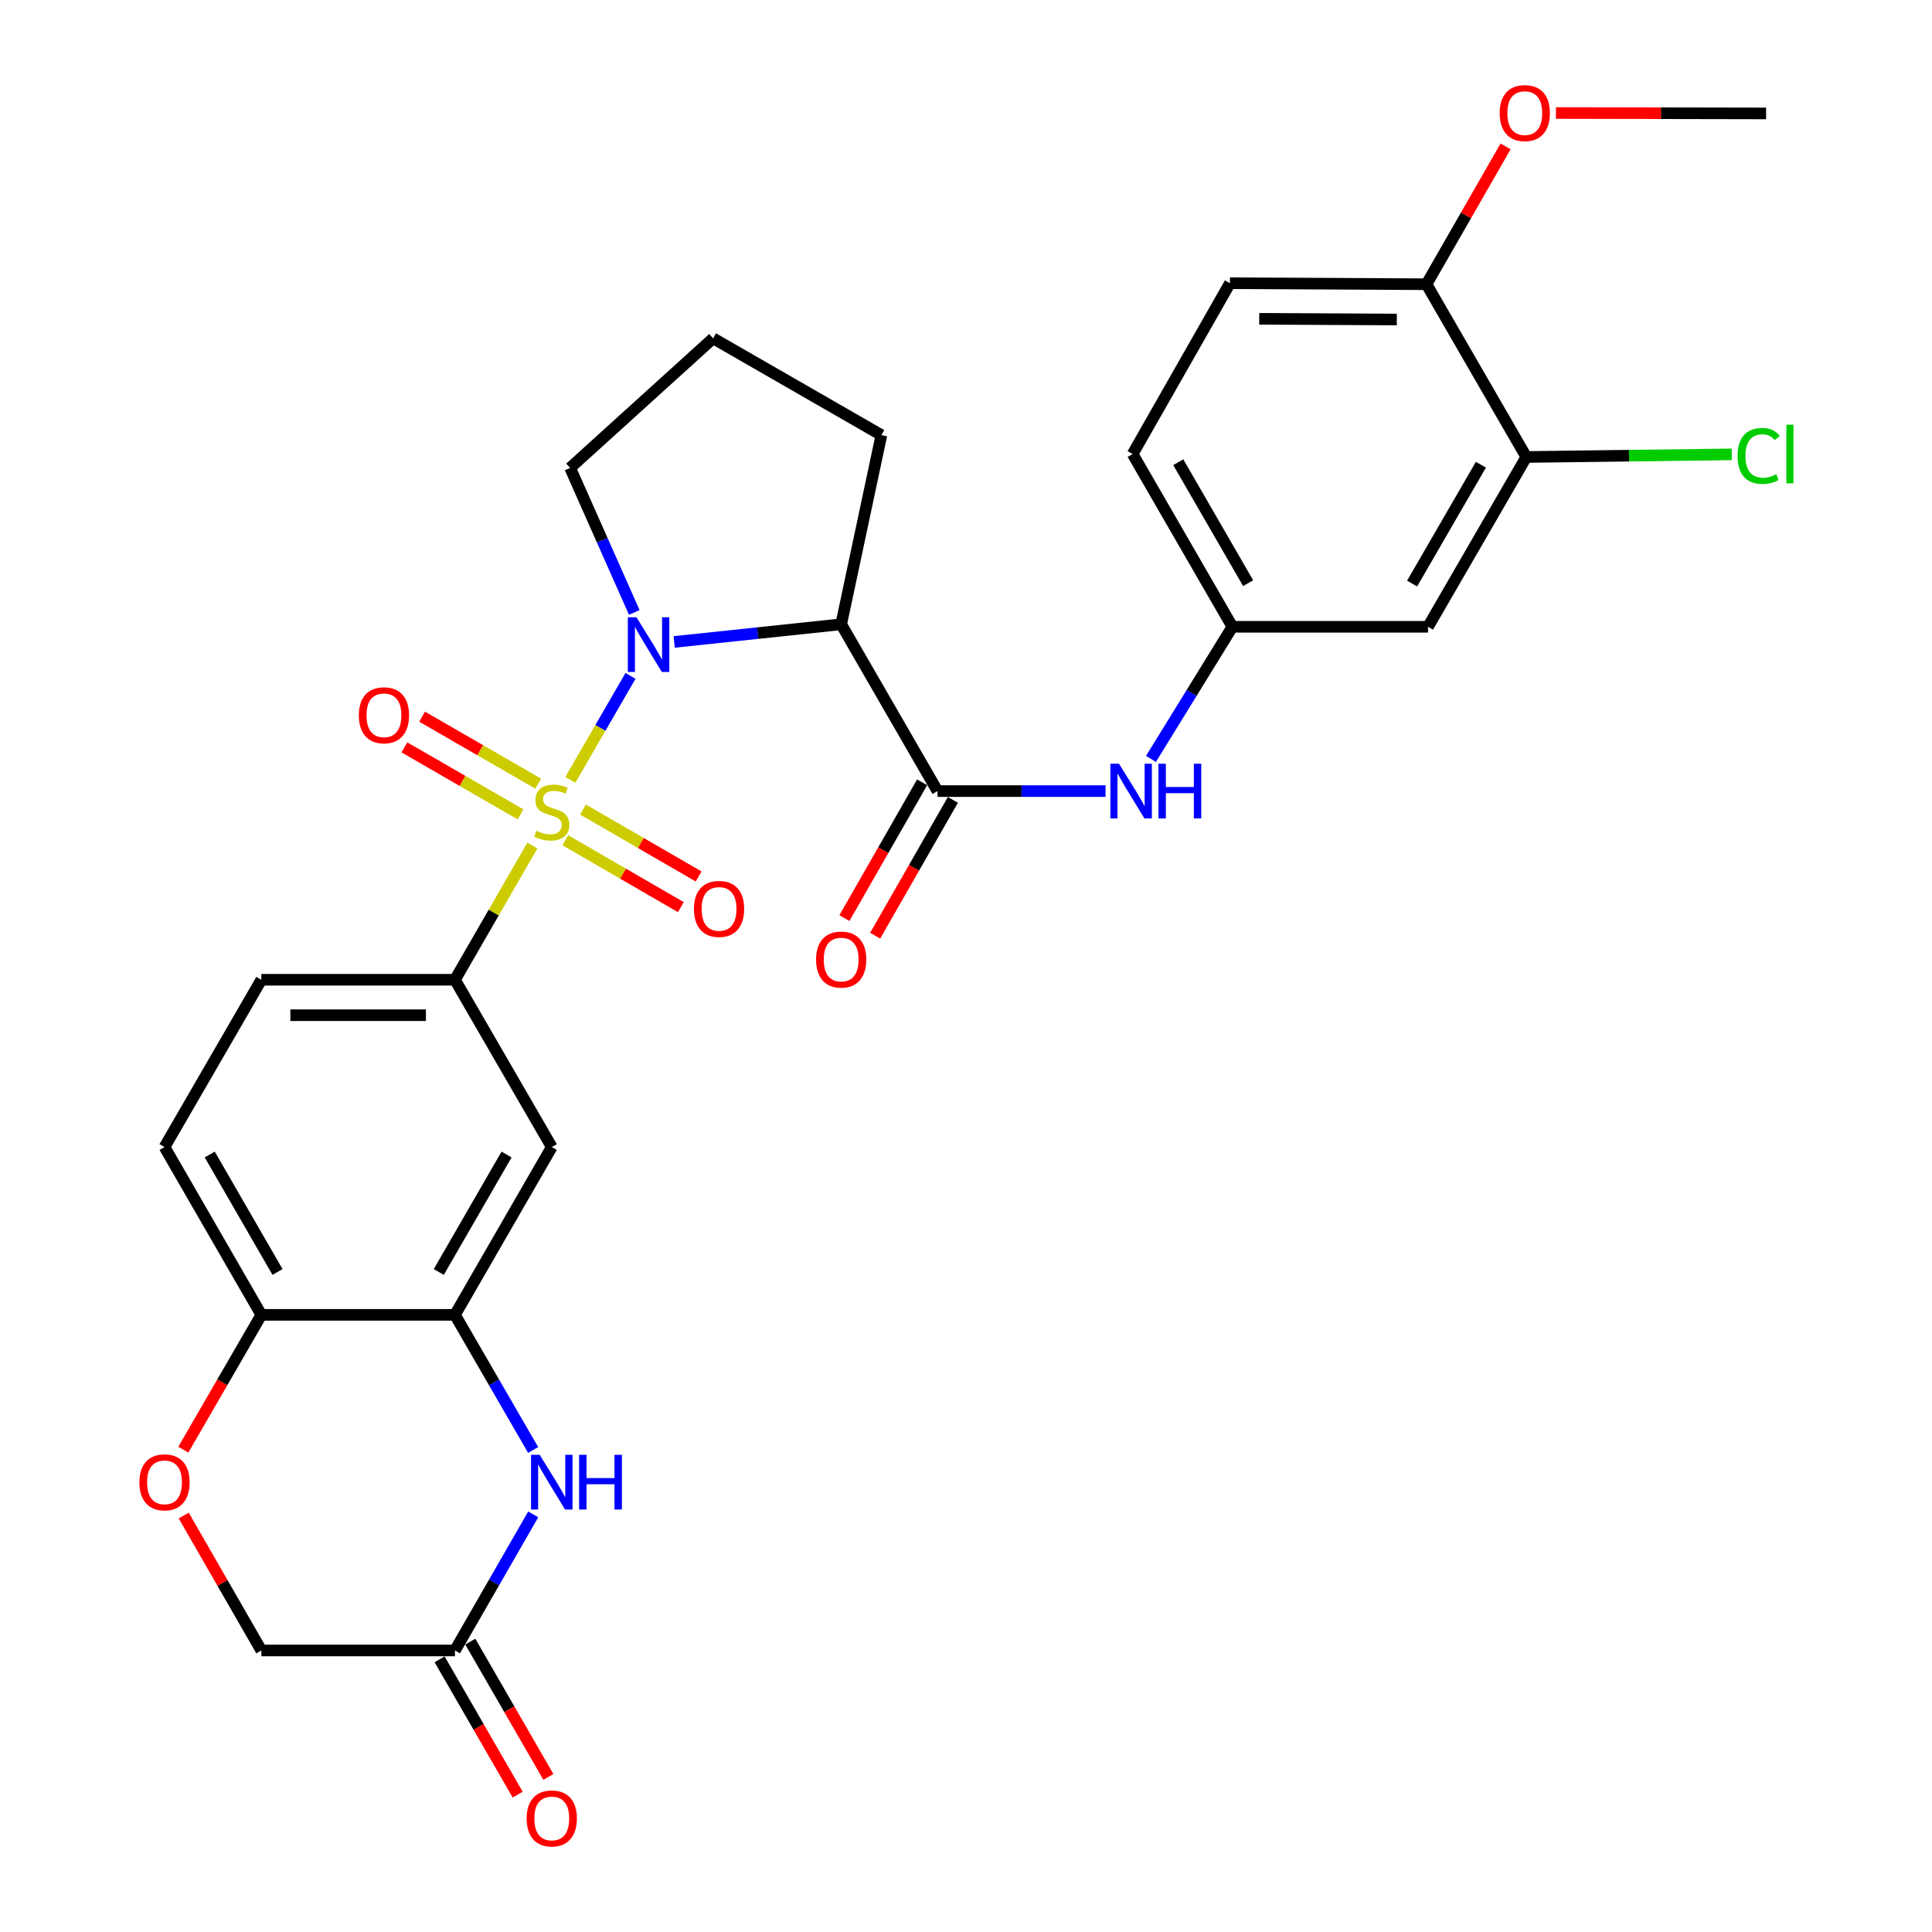<?xml version='1.0' encoding='iso-8859-1'?>
<svg version='1.1' baseProfile='full'
              xmlns='http://www.w3.org/2000/svg'
                      xmlns:rdkit='http://www.rdkit.org/xml'
                      xmlns:xlink='http://www.w3.org/1999/xlink'
                  xml:space='preserve'
width='1000px' height='1000px' viewBox='0 0 1000 1000'>
<!-- END OF HEADER -->
<rect style='opacity:1.0;fill:#FFFFFF;stroke:none' width='1000' height='1000' x='0' y='0'> </rect>
<path class='bond-0' d='M 295.213,403.638 L 310.775,376.743' style='fill:none;fill-rule:evenodd;stroke:#CCCC00;stroke-width:6px;stroke-linecap:butt;stroke-linejoin:miter;stroke-opacity:1' />
<path class='bond-0' d='M 310.775,376.743 L 326.337,349.848' style='fill:none;fill-rule:evenodd;stroke:#0000FF;stroke-width:6px;stroke-linecap:butt;stroke-linejoin:miter;stroke-opacity:1' />
<path class='bond-3' d='M 275.566,437.646 L 255.524,472.386' style='fill:none;fill-rule:evenodd;stroke:#CCCC00;stroke-width:6px;stroke-linecap:butt;stroke-linejoin:miter;stroke-opacity:1' />
<path class='bond-3' d='M 255.524,472.386 L 235.483,507.127' style='fill:none;fill-rule:evenodd;stroke:#000000;stroke-width:6px;stroke-linecap:butt;stroke-linejoin:miter;stroke-opacity:1' />
<path class='bond-10' d='M 278.592,405.631 L 248.538,388.293' style='fill:none;fill-rule:evenodd;stroke:#CCCC00;stroke-width:6px;stroke-linecap:butt;stroke-linejoin:miter;stroke-opacity:1' />
<path class='bond-10' d='M 248.538,388.293 L 218.484,370.955' style='fill:none;fill-rule:evenodd;stroke:#FF0000;stroke-width:6px;stroke-linecap:butt;stroke-linejoin:miter;stroke-opacity:1' />
<path class='bond-10' d='M 269.426,421.518 L 239.373,404.18' style='fill:none;fill-rule:evenodd;stroke:#CCCC00;stroke-width:6px;stroke-linecap:butt;stroke-linejoin:miter;stroke-opacity:1' />
<path class='bond-10' d='M 239.373,404.18 L 209.319,386.843' style='fill:none;fill-rule:evenodd;stroke:#FF0000;stroke-width:6px;stroke-linecap:butt;stroke-linejoin:miter;stroke-opacity:1' />
<path class='bond-11' d='M 292.583,434.899 L 322.501,452.215' style='fill:none;fill-rule:evenodd;stroke:#CCCC00;stroke-width:6px;stroke-linecap:butt;stroke-linejoin:miter;stroke-opacity:1' />
<path class='bond-11' d='M 322.501,452.215 L 352.418,469.531' style='fill:none;fill-rule:evenodd;stroke:#FF0000;stroke-width:6px;stroke-linecap:butt;stroke-linejoin:miter;stroke-opacity:1' />
<path class='bond-11' d='M 301.771,419.025 L 331.689,436.341' style='fill:none;fill-rule:evenodd;stroke:#CCCC00;stroke-width:6px;stroke-linecap:butt;stroke-linejoin:miter;stroke-opacity:1' />
<path class='bond-11' d='M 331.689,436.341 L 361.606,453.657' style='fill:none;fill-rule:evenodd;stroke:#FF0000;stroke-width:6px;stroke-linecap:butt;stroke-linejoin:miter;stroke-opacity:1' />
<path class='bond-1' d='M 348.945,332.267 L 392.171,327.699' style='fill:none;fill-rule:evenodd;stroke:#0000FF;stroke-width:6px;stroke-linecap:butt;stroke-linejoin:miter;stroke-opacity:1' />
<path class='bond-1' d='M 392.171,327.699 L 435.396,323.13' style='fill:none;fill-rule:evenodd;stroke:#000000;stroke-width:6px;stroke-linecap:butt;stroke-linejoin:miter;stroke-opacity:1' />
<path class='bond-23' d='M 328.303,317.004 L 311.698,279.594' style='fill:none;fill-rule:evenodd;stroke:#0000FF;stroke-width:6px;stroke-linecap:butt;stroke-linejoin:miter;stroke-opacity:1' />
<path class='bond-23' d='M 311.698,279.594 L 295.093,242.183' style='fill:none;fill-rule:evenodd;stroke:#000000;stroke-width:6px;stroke-linecap:butt;stroke-linejoin:miter;stroke-opacity:1' />
<path class='bond-2' d='M 435.396,323.13 L 485.254,409.468' style='fill:none;fill-rule:evenodd;stroke:#000000;stroke-width:6px;stroke-linecap:butt;stroke-linejoin:miter;stroke-opacity:1' />
<path class='bond-26' d='M 435.396,323.13 L 456.213,225.217' style='fill:none;fill-rule:evenodd;stroke:#000000;stroke-width:6px;stroke-linecap:butt;stroke-linejoin:miter;stroke-opacity:1' />
<path class='bond-7' d='M 485.254,409.468 L 528.739,409.468' style='fill:none;fill-rule:evenodd;stroke:#000000;stroke-width:6px;stroke-linecap:butt;stroke-linejoin:miter;stroke-opacity:1' />
<path class='bond-7' d='M 528.739,409.468 L 572.225,409.468' style='fill:none;fill-rule:evenodd;stroke:#0000FF;stroke-width:6px;stroke-linecap:butt;stroke-linejoin:miter;stroke-opacity:1' />
<path class='bond-16' d='M 477.294,404.913 L 457.181,440.059' style='fill:none;fill-rule:evenodd;stroke:#000000;stroke-width:6px;stroke-linecap:butt;stroke-linejoin:miter;stroke-opacity:1' />
<path class='bond-16' d='M 457.181,440.059 L 437.067,475.206' style='fill:none;fill-rule:evenodd;stroke:#FF0000;stroke-width:6px;stroke-linecap:butt;stroke-linejoin:miter;stroke-opacity:1' />
<path class='bond-16' d='M 493.214,414.023 L 473.1,449.17' style='fill:none;fill-rule:evenodd;stroke:#000000;stroke-width:6px;stroke-linecap:butt;stroke-linejoin:miter;stroke-opacity:1' />
<path class='bond-16' d='M 473.1,449.17 L 452.986,484.316' style='fill:none;fill-rule:evenodd;stroke:#FF0000;stroke-width:6px;stroke-linecap:butt;stroke-linejoin:miter;stroke-opacity:1' />
<path class='bond-6' d='M 235.483,507.127 L 285.596,593.709' style='fill:none;fill-rule:evenodd;stroke:#000000;stroke-width:6px;stroke-linecap:butt;stroke-linejoin:miter;stroke-opacity:1' />
<path class='bond-18' d='M 235.483,507.127 L 135.267,507.127' style='fill:none;fill-rule:evenodd;stroke:#000000;stroke-width:6px;stroke-linecap:butt;stroke-linejoin:miter;stroke-opacity:1' />
<path class='bond-18' d='M 220.451,525.468 L 150.299,525.468' style='fill:none;fill-rule:evenodd;stroke:#000000;stroke-width:6px;stroke-linecap:butt;stroke-linejoin:miter;stroke-opacity:1' />
<path class='bond-4' d='M 275.955,750.507 L 255.719,715.537' style='fill:none;fill-rule:evenodd;stroke:#0000FF;stroke-width:6px;stroke-linecap:butt;stroke-linejoin:miter;stroke-opacity:1' />
<path class='bond-4' d='M 255.719,715.537 L 235.483,680.566' style='fill:none;fill-rule:evenodd;stroke:#000000;stroke-width:6px;stroke-linecap:butt;stroke-linejoin:miter;stroke-opacity:1' />
<path class='bond-8' d='M 276.005,783.841 L 255.744,819.061' style='fill:none;fill-rule:evenodd;stroke:#0000FF;stroke-width:6px;stroke-linecap:butt;stroke-linejoin:miter;stroke-opacity:1' />
<path class='bond-8' d='M 255.744,819.061 L 235.483,854.281' style='fill:none;fill-rule:evenodd;stroke:#000000;stroke-width:6px;stroke-linecap:butt;stroke-linejoin:miter;stroke-opacity:1' />
<path class='bond-5' d='M 235.483,680.566 L 285.596,593.709' style='fill:none;fill-rule:evenodd;stroke:#000000;stroke-width:6px;stroke-linecap:butt;stroke-linejoin:miter;stroke-opacity:1' />
<path class='bond-5' d='M 227.113,658.371 L 262.192,597.571' style='fill:none;fill-rule:evenodd;stroke:#000000;stroke-width:6px;stroke-linecap:butt;stroke-linejoin:miter;stroke-opacity:1' />
<path class='bond-31' d='M 235.483,680.566 L 135.267,680.566' style='fill:none;fill-rule:evenodd;stroke:#000000;stroke-width:6px;stroke-linecap:butt;stroke-linejoin:miter;stroke-opacity:1' />
<path class='bond-15' d='M 595.737,392.811 L 616.812,358.618' style='fill:none;fill-rule:evenodd;stroke:#0000FF;stroke-width:6px;stroke-linecap:butt;stroke-linejoin:miter;stroke-opacity:1' />
<path class='bond-15' d='M 616.812,358.618 L 637.886,324.425' style='fill:none;fill-rule:evenodd;stroke:#000000;stroke-width:6px;stroke-linecap:butt;stroke-linejoin:miter;stroke-opacity:1' />
<path class='bond-19' d='M 227.54,858.864 L 247.742,893.879' style='fill:none;fill-rule:evenodd;stroke:#000000;stroke-width:6px;stroke-linecap:butt;stroke-linejoin:miter;stroke-opacity:1' />
<path class='bond-19' d='M 247.742,893.879 L 267.944,928.894' style='fill:none;fill-rule:evenodd;stroke:#FF0000;stroke-width:6px;stroke-linecap:butt;stroke-linejoin:miter;stroke-opacity:1' />
<path class='bond-19' d='M 243.427,849.698 L 263.629,884.713' style='fill:none;fill-rule:evenodd;stroke:#000000;stroke-width:6px;stroke-linecap:butt;stroke-linejoin:miter;stroke-opacity:1' />
<path class='bond-19' d='M 263.629,884.713 L 283.831,919.728' style='fill:none;fill-rule:evenodd;stroke:#FF0000;stroke-width:6px;stroke-linecap:butt;stroke-linejoin:miter;stroke-opacity:1' />
<path class='bond-32' d='M 235.483,854.281 L 135.267,854.281' style='fill:none;fill-rule:evenodd;stroke:#000000;stroke-width:6px;stroke-linecap:butt;stroke-linejoin:miter;stroke-opacity:1' />
<path class='bond-9' d='M 94.888,750.347 L 115.077,715.457' style='fill:none;fill-rule:evenodd;stroke:#FF0000;stroke-width:6px;stroke-linecap:butt;stroke-linejoin:miter;stroke-opacity:1' />
<path class='bond-9' d='M 115.077,715.457 L 135.267,680.566' style='fill:none;fill-rule:evenodd;stroke:#000000;stroke-width:6px;stroke-linecap:butt;stroke-linejoin:miter;stroke-opacity:1' />
<path class='bond-20' d='M 95.09,784.441 L 115.179,819.361' style='fill:none;fill-rule:evenodd;stroke:#FF0000;stroke-width:6px;stroke-linecap:butt;stroke-linejoin:miter;stroke-opacity:1' />
<path class='bond-20' d='M 115.179,819.361 L 135.267,854.281' style='fill:none;fill-rule:evenodd;stroke:#000000;stroke-width:6px;stroke-linecap:butt;stroke-linejoin:miter;stroke-opacity:1' />
<path class='bond-12' d='M 135.267,680.566 L 85.154,593.709' style='fill:none;fill-rule:evenodd;stroke:#000000;stroke-width:6px;stroke-linecap:butt;stroke-linejoin:miter;stroke-opacity:1' />
<path class='bond-12' d='M 143.637,658.371 L 108.558,597.571' style='fill:none;fill-rule:evenodd;stroke:#000000;stroke-width:6px;stroke-linecap:butt;stroke-linejoin:miter;stroke-opacity:1' />
<path class='bond-13' d='M 790.019,236.538 L 739.142,324.425' style='fill:none;fill-rule:evenodd;stroke:#000000;stroke-width:6px;stroke-linecap:butt;stroke-linejoin:miter;stroke-opacity:1' />
<path class='bond-13' d='M 766.514,240.532 L 730.9,302.052' style='fill:none;fill-rule:evenodd;stroke:#000000;stroke-width:6px;stroke-linecap:butt;stroke-linejoin:miter;stroke-opacity:1' />
<path class='bond-24' d='M 790.019,236.538 L 843.18,235.858' style='fill:none;fill-rule:evenodd;stroke:#000000;stroke-width:6px;stroke-linecap:butt;stroke-linejoin:miter;stroke-opacity:1' />
<path class='bond-24' d='M 843.18,235.858 L 896.342,235.178' style='fill:none;fill-rule:evenodd;stroke:#00CC00;stroke-width:6px;stroke-linecap:butt;stroke-linejoin:miter;stroke-opacity:1' />
<path class='bond-33' d='M 790.019,236.538 L 738.347,147.113' style='fill:none;fill-rule:evenodd;stroke:#000000;stroke-width:6px;stroke-linecap:butt;stroke-linejoin:miter;stroke-opacity:1' />
<path class='bond-14' d='M 739.142,324.425 L 637.886,324.425' style='fill:none;fill-rule:evenodd;stroke:#000000;stroke-width:6px;stroke-linecap:butt;stroke-linejoin:miter;stroke-opacity:1' />
<path class='bond-25' d='M 637.886,324.425 L 586.245,234.999' style='fill:none;fill-rule:evenodd;stroke:#000000;stroke-width:6px;stroke-linecap:butt;stroke-linejoin:miter;stroke-opacity:1' />
<path class='bond-25' d='M 646.023,301.838 L 609.874,239.241' style='fill:none;fill-rule:evenodd;stroke:#000000;stroke-width:6px;stroke-linecap:butt;stroke-linejoin:miter;stroke-opacity:1' />
<path class='bond-17' d='M 738.347,147.113 L 636.612,146.593' style='fill:none;fill-rule:evenodd;stroke:#000000;stroke-width:6px;stroke-linecap:butt;stroke-linejoin:miter;stroke-opacity:1' />
<path class='bond-17' d='M 722.993,165.376 L 651.779,165.012' style='fill:none;fill-rule:evenodd;stroke:#000000;stroke-width:6px;stroke-linecap:butt;stroke-linejoin:miter;stroke-opacity:1' />
<path class='bond-27' d='M 738.347,147.113 L 758.817,111.445' style='fill:none;fill-rule:evenodd;stroke:#000000;stroke-width:6px;stroke-linecap:butt;stroke-linejoin:miter;stroke-opacity:1' />
<path class='bond-27' d='M 758.817,111.445 L 779.287,75.777' style='fill:none;fill-rule:evenodd;stroke:#FF0000;stroke-width:6px;stroke-linecap:butt;stroke-linejoin:miter;stroke-opacity:1' />
<path class='bond-21' d='M 135.267,507.127 L 85.154,593.709' style='fill:none;fill-rule:evenodd;stroke:#000000;stroke-width:6px;stroke-linecap:butt;stroke-linejoin:miter;stroke-opacity:1' />
<path class='bond-22' d='M 636.612,146.593 L 586.245,234.999' style='fill:none;fill-rule:evenodd;stroke:#000000;stroke-width:6px;stroke-linecap:butt;stroke-linejoin:miter;stroke-opacity:1' />
<path class='bond-28' d='M 295.093,242.183 L 369.101,175.114' style='fill:none;fill-rule:evenodd;stroke:#000000;stroke-width:6px;stroke-linecap:butt;stroke-linejoin:miter;stroke-opacity:1' />
<path class='bond-30' d='M 456.213,225.217 L 369.101,175.114' style='fill:none;fill-rule:evenodd;stroke:#000000;stroke-width:6px;stroke-linecap:butt;stroke-linejoin:miter;stroke-opacity:1' />
<path class='bond-29' d='M 805.347,58.494 L 859.738,58.6' style='fill:none;fill-rule:evenodd;stroke:#FF0000;stroke-width:6px;stroke-linecap:butt;stroke-linejoin:miter;stroke-opacity:1' />
<path class='bond-29' d='M 859.738,58.6 L 914.13,58.707' style='fill:none;fill-rule:evenodd;stroke:#000000;stroke-width:6px;stroke-linecap:butt;stroke-linejoin:miter;stroke-opacity:1' />
<path  class='atom-0' d='M 277.596 429.979
Q 277.916 430.099, 279.236 430.659
Q 280.556 431.219, 281.996 431.579
Q 283.476 431.899, 284.916 431.899
Q 287.596 431.899, 289.156 430.619
Q 290.716 429.299, 290.716 427.019
Q 290.716 425.459, 289.916 424.499
Q 289.156 423.539, 287.956 423.019
Q 286.756 422.499, 284.756 421.899
Q 282.236 421.139, 280.716 420.419
Q 279.236 419.699, 278.156 418.179
Q 277.116 416.659, 277.116 414.099
Q 277.116 410.539, 279.516 408.339
Q 281.956 406.139, 286.756 406.139
Q 290.036 406.139, 293.756 407.699
L 292.836 410.779
Q 289.436 409.379, 286.876 409.379
Q 284.116 409.379, 282.596 410.539
Q 281.076 411.659, 281.116 413.619
Q 281.116 415.139, 281.876 416.059
Q 282.676 416.979, 283.796 417.499
Q 284.956 418.019, 286.876 418.619
Q 289.436 419.419, 290.956 420.219
Q 292.476 421.019, 293.556 422.659
Q 294.676 424.259, 294.676 427.019
Q 294.676 430.939, 292.036 433.059
Q 289.436 435.139, 285.076 435.139
Q 282.556 435.139, 280.636 434.579
Q 278.756 434.059, 276.516 433.139
L 277.596 429.979
' fill='#CCCC00'/>
<path  class='atom-1' d='M 329.439 319.507
L 338.719 334.507
Q 339.639 335.987, 341.119 338.667
Q 342.599 341.347, 342.679 341.507
L 342.679 319.507
L 346.439 319.507
L 346.439 347.827
L 342.559 347.827
L 332.599 331.427
Q 331.439 329.507, 330.199 327.307
Q 328.999 325.107, 328.639 324.427
L 328.639 347.827
L 324.959 347.827
L 324.959 319.507
L 329.439 319.507
' fill='#0000FF'/>
<path  class='atom-5' d='M 279.336 753.009
L 288.616 768.009
Q 289.536 769.489, 291.016 772.169
Q 292.496 774.849, 292.576 775.009
L 292.576 753.009
L 296.336 753.009
L 296.336 781.329
L 292.456 781.329
L 282.496 764.929
Q 281.336 763.009, 280.096 760.809
Q 278.896 758.609, 278.536 757.929
L 278.536 781.329
L 274.856 781.329
L 274.856 753.009
L 279.336 753.009
' fill='#0000FF'/>
<path  class='atom-5' d='M 299.736 753.009
L 303.576 753.009
L 303.576 765.049
L 318.056 765.049
L 318.056 753.009
L 321.896 753.009
L 321.896 781.329
L 318.056 781.329
L 318.056 768.249
L 303.576 768.249
L 303.576 781.329
L 299.736 781.329
L 299.736 753.009
' fill='#0000FF'/>
<path  class='atom-8' d='M 579.21 395.308
L 588.49 410.308
Q 589.41 411.788, 590.89 414.468
Q 592.37 417.148, 592.45 417.308
L 592.45 395.308
L 596.21 395.308
L 596.21 423.628
L 592.33 423.628
L 582.37 407.228
Q 581.21 405.308, 579.97 403.108
Q 578.77 400.908, 578.41 400.228
L 578.41 423.628
L 574.73 423.628
L 574.73 395.308
L 579.21 395.308
' fill='#0000FF'/>
<path  class='atom-8' d='M 599.61 395.308
L 603.45 395.308
L 603.45 407.348
L 617.93 407.348
L 617.93 395.308
L 621.77 395.308
L 621.77 423.628
L 617.93 423.628
L 617.93 410.548
L 603.45 410.548
L 603.45 423.628
L 599.61 423.628
L 599.61 395.308
' fill='#0000FF'/>
<path  class='atom-10' d='M 72.154 767.249
Q 72.154 760.449, 75.514 756.649
Q 78.874 752.849, 85.154 752.849
Q 91.434 752.849, 94.794 756.649
Q 98.154 760.449, 98.154 767.249
Q 98.154 774.129, 94.754 778.049
Q 91.354 781.929, 85.154 781.929
Q 78.914 781.929, 75.514 778.049
Q 72.154 774.169, 72.154 767.249
M 85.154 778.729
Q 89.474 778.729, 91.794 775.849
Q 94.154 772.929, 94.154 767.249
Q 94.154 761.689, 91.794 758.889
Q 89.474 756.049, 85.154 756.049
Q 80.834 756.049, 78.474 758.849
Q 76.154 761.649, 76.154 767.249
Q 76.154 772.969, 78.474 775.849
Q 80.834 778.729, 85.154 778.729
' fill='#FF0000'/>
<path  class='atom-11' d='M 185.729 370.226
Q 185.729 363.426, 189.089 359.626
Q 192.449 355.826, 198.729 355.826
Q 205.009 355.826, 208.369 359.626
Q 211.729 363.426, 211.729 370.226
Q 211.729 377.106, 208.329 381.026
Q 204.929 384.906, 198.729 384.906
Q 192.489 384.906, 189.089 381.026
Q 185.729 377.146, 185.729 370.226
M 198.729 381.706
Q 203.049 381.706, 205.369 378.826
Q 207.729 375.906, 207.729 370.226
Q 207.729 364.666, 205.369 361.866
Q 203.049 359.026, 198.729 359.026
Q 194.409 359.026, 192.049 361.826
Q 189.729 364.626, 189.729 370.226
Q 189.729 375.946, 192.049 378.826
Q 194.409 381.706, 198.729 381.706
' fill='#FF0000'/>
<path  class='atom-12' d='M 359.178 470.452
Q 359.178 463.652, 362.538 459.852
Q 365.898 456.052, 372.178 456.052
Q 378.458 456.052, 381.818 459.852
Q 385.178 463.652, 385.178 470.452
Q 385.178 477.332, 381.778 481.252
Q 378.378 485.132, 372.178 485.132
Q 365.938 485.132, 362.538 481.252
Q 359.178 477.372, 359.178 470.452
M 372.178 481.932
Q 376.498 481.932, 378.818 479.052
Q 381.178 476.132, 381.178 470.452
Q 381.178 464.892, 378.818 462.092
Q 376.498 459.252, 372.178 459.252
Q 367.858 459.252, 365.498 462.052
Q 363.178 464.852, 363.178 470.452
Q 363.178 476.172, 365.498 479.052
Q 367.858 481.932, 372.178 481.932
' fill='#FF0000'/>
<path  class='atom-17' d='M 422.396 496.67
Q 422.396 489.87, 425.756 486.07
Q 429.116 482.27, 435.396 482.27
Q 441.676 482.27, 445.036 486.07
Q 448.396 489.87, 448.396 496.67
Q 448.396 503.55, 444.996 507.47
Q 441.596 511.35, 435.396 511.35
Q 429.156 511.35, 425.756 507.47
Q 422.396 503.59, 422.396 496.67
M 435.396 508.15
Q 439.716 508.15, 442.036 505.27
Q 444.396 502.35, 444.396 496.67
Q 444.396 491.11, 442.036 488.31
Q 439.716 485.47, 435.396 485.47
Q 431.076 485.47, 428.716 488.27
Q 426.396 491.07, 426.396 496.67
Q 426.396 502.39, 428.716 505.27
Q 431.076 508.15, 435.396 508.15
' fill='#FF0000'/>
<path  class='atom-20' d='M 272.596 941.218
Q 272.596 934.418, 275.956 930.618
Q 279.316 926.818, 285.596 926.818
Q 291.876 926.818, 295.236 930.618
Q 298.596 934.418, 298.596 941.218
Q 298.596 948.098, 295.196 952.018
Q 291.796 955.898, 285.596 955.898
Q 279.356 955.898, 275.956 952.018
Q 272.596 948.138, 272.596 941.218
M 285.596 952.698
Q 289.916 952.698, 292.236 949.818
Q 294.596 946.898, 294.596 941.218
Q 294.596 935.658, 292.236 932.858
Q 289.916 930.018, 285.596 930.018
Q 281.276 930.018, 278.916 932.818
Q 276.596 935.618, 276.596 941.218
Q 276.596 946.938, 278.916 949.818
Q 281.276 952.698, 285.596 952.698
' fill='#FF0000'/>
<path  class='atom-25' d='M 899.348 235.979
Q 899.348 228.939, 902.628 225.259
Q 905.948 221.539, 912.228 221.539
Q 918.068 221.539, 921.188 225.659
L 918.548 227.819
Q 916.268 224.819, 912.228 224.819
Q 907.948 224.819, 905.668 227.699
Q 903.428 230.539, 903.428 235.979
Q 903.428 241.579, 905.748 244.459
Q 908.108 247.339, 912.668 247.339
Q 915.788 247.339, 919.428 245.459
L 920.548 248.459
Q 919.068 249.419, 916.828 249.979
Q 914.588 250.539, 912.108 250.539
Q 905.948 250.539, 902.628 246.779
Q 899.348 243.019, 899.348 235.979
' fill='#00CC00'/>
<path  class='atom-25' d='M 924.628 219.819
L 928.308 219.819
L 928.308 250.179
L 924.628 250.179
L 924.628 219.819
' fill='#00CC00'/>
<path  class='atom-28' d='M 776.224 58.542
Q 776.224 51.742, 779.584 47.942
Q 782.944 44.142, 789.224 44.142
Q 795.504 44.142, 798.864 47.942
Q 802.224 51.742, 802.224 58.542
Q 802.224 65.422, 798.824 69.342
Q 795.424 73.222, 789.224 73.222
Q 782.984 73.222, 779.584 69.342
Q 776.224 65.462, 776.224 58.542
M 789.224 70.022
Q 793.544 70.022, 795.864 67.142
Q 798.224 64.222, 798.224 58.542
Q 798.224 52.982, 795.864 50.182
Q 793.544 47.342, 789.224 47.342
Q 784.904 47.342, 782.544 50.142
Q 780.224 52.942, 780.224 58.542
Q 780.224 64.262, 782.544 67.142
Q 784.904 70.022, 789.224 70.022
' fill='#FF0000'/>
</svg>
